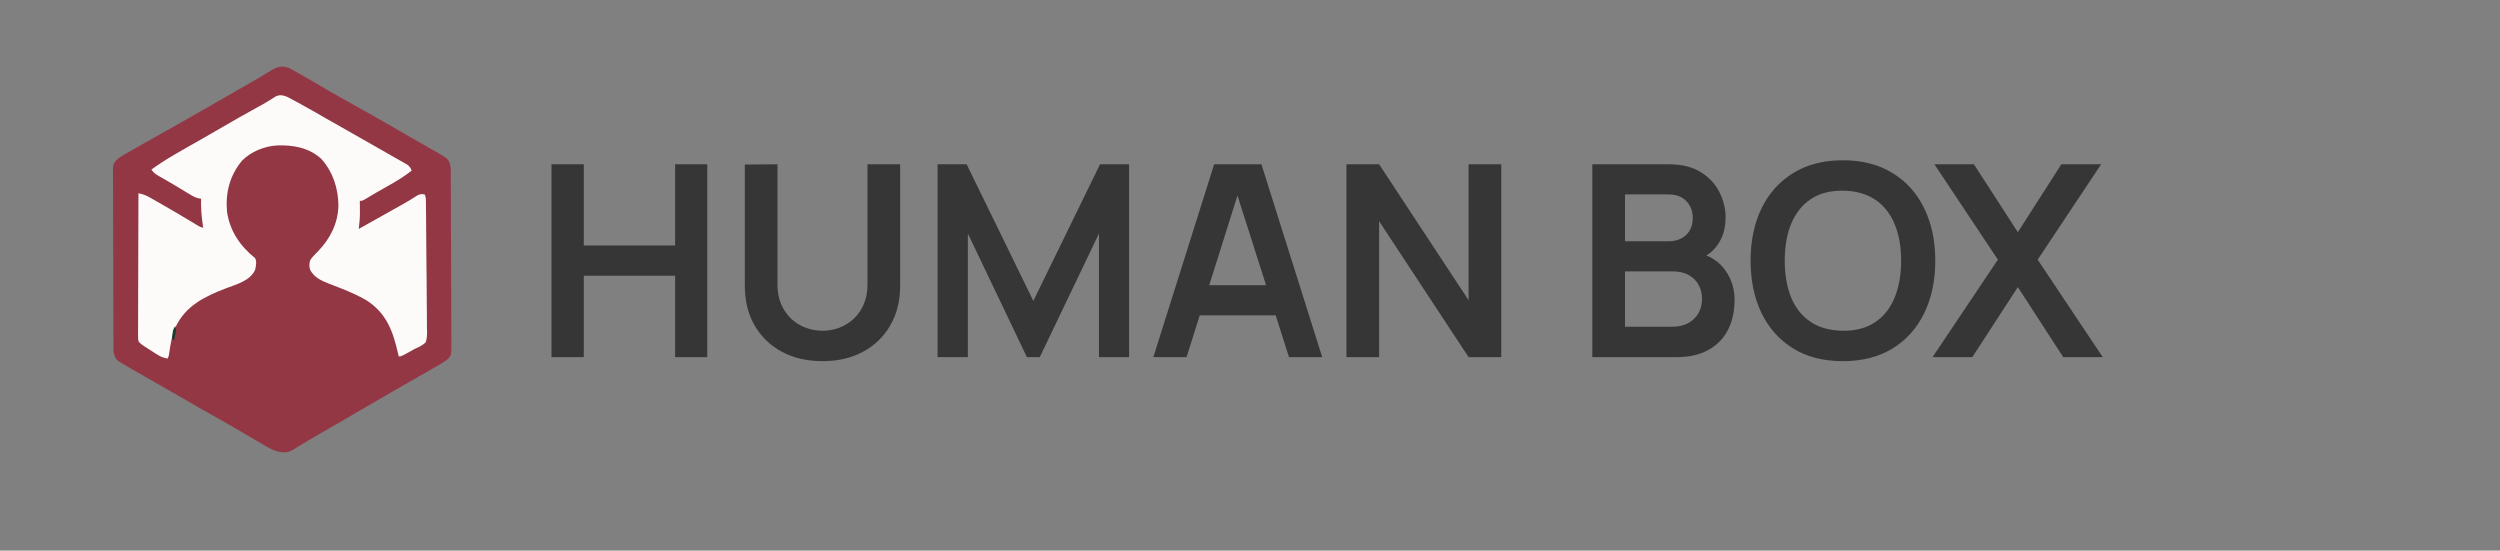 <?xml version="1.0" encoding="UTF-8"?> <svg xmlns="http://www.w3.org/2000/svg" width="168" height="37" viewBox="0 0 168 37" fill="none"><rect x="0" y="0" width="168" height="37" fill="#808080" stroke="none"/><g clip-path="url(#clip0_3252_799)"><path d="M19.415 4.566C19.606 4.661 19.789 4.764 19.974 4.871C20.078 4.93 20.078 4.93 20.184 4.99C20.405 5.115 20.625 5.242 20.844 5.37C20.915 5.411 20.985 5.452 21.057 5.493C21.341 5.659 21.626 5.825 21.91 5.992C22.462 6.316 23.019 6.63 23.579 6.939C24.414 7.401 25.243 7.869 26.069 8.345C26.141 8.387 26.213 8.428 26.288 8.471C26.68 8.697 27.073 8.924 27.466 9.151C27.76 9.321 28.055 9.491 28.351 9.659C28.524 9.758 28.697 9.857 28.87 9.957C28.992 10.026 29.114 10.096 29.236 10.165C29.31 10.208 29.384 10.25 29.461 10.294C29.526 10.331 29.591 10.368 29.658 10.407C29.78 10.483 29.872 10.541 29.944 10.588C30.224 10.773 30.288 11.131 30.29 11.466C30.291 11.545 30.291 11.545 30.291 11.626C30.292 11.805 30.293 11.983 30.293 12.161C30.294 12.288 30.295 12.416 30.296 12.543C30.298 12.962 30.299 13.382 30.301 13.801C30.301 13.872 30.301 13.943 30.301 14.017C30.304 14.688 30.306 15.36 30.307 16.032C30.308 16.892 30.311 17.752 30.317 18.612C30.32 19.216 30.322 19.82 30.322 20.425C30.323 20.786 30.324 21.147 30.326 21.508C30.329 21.848 30.33 22.187 30.329 22.527C30.329 22.652 30.33 22.776 30.331 22.901C30.333 23.071 30.332 23.241 30.331 23.412C30.332 23.604 30.329 23.805 30.227 23.968C30.105 24.166 29.907 24.268 29.666 24.426C29.608 24.46 29.55 24.493 29.491 24.527C29.424 24.566 29.357 24.605 29.289 24.644C29.217 24.685 29.145 24.726 29.072 24.768C28.996 24.812 28.92 24.856 28.842 24.901C28.595 25.043 28.348 25.185 28.101 25.326C28.018 25.374 27.935 25.421 27.849 25.47C27.509 25.665 27.168 25.86 26.827 26.054C26.061 26.491 25.3 26.934 24.54 27.379C23.489 27.994 22.438 28.609 21.381 29.214C21.017 29.423 20.654 29.634 20.297 29.854C20.235 29.891 20.173 29.929 20.109 29.968C19.996 30.036 19.884 30.106 19.772 30.178C19.709 30.215 19.648 30.25 19.588 30.28C19.024 30.566 18.371 30.287 17.828 29.962C17.749 29.916 17.67 29.87 17.589 29.823C17.343 29.68 17.098 29.535 16.853 29.39C16.706 29.304 16.559 29.218 16.411 29.132C16.196 29.007 15.981 28.881 15.766 28.755C15.249 28.452 14.728 28.158 14.204 27.866C13.531 27.491 12.864 27.108 12.2 26.718C11.71 26.431 11.216 26.149 10.721 25.87C10.124 25.535 9.53 25.195 8.939 24.85C8.866 24.808 8.793 24.765 8.718 24.722C8.371 24.52 8.148 24.389 7.998 24.295C7.713 24.116 7.626 23.773 7.626 23.436C7.625 23.356 7.625 23.356 7.625 23.275C7.624 23.095 7.623 22.916 7.623 22.736C7.622 22.608 7.622 22.48 7.621 22.352C7.619 21.93 7.618 21.508 7.617 21.086C7.617 20.941 7.616 20.796 7.616 20.651C7.614 20.048 7.613 19.445 7.612 18.841C7.611 17.976 7.609 17.11 7.605 16.245C7.602 15.637 7.6 15.029 7.6 14.421C7.6 14.057 7.599 13.694 7.596 13.331C7.594 12.989 7.594 12.647 7.595 12.305C7.595 12.18 7.594 12.054 7.593 11.929C7.591 11.757 7.592 11.586 7.593 11.415C7.592 11.365 7.591 11.315 7.59 11.264C7.597 10.856 7.98 10.601 8.333 10.396C8.362 10.379 8.392 10.362 8.421 10.346C8.544 10.276 8.544 10.276 8.669 10.205C8.758 10.155 8.846 10.105 8.934 10.055C9.026 10.003 9.117 9.951 9.209 9.899C9.44 9.768 9.671 9.638 9.902 9.507C10.094 9.399 10.286 9.29 10.478 9.181C11.021 8.873 11.565 8.567 12.109 8.261C12.918 7.805 13.723 7.345 14.527 6.88C14.944 6.639 15.361 6.398 15.779 6.16C15.823 6.135 15.866 6.11 15.911 6.084C16.128 5.96 16.345 5.837 16.562 5.714C16.945 5.496 17.326 5.276 17.703 5.047C17.765 5.009 17.828 4.972 17.892 4.933C18.005 4.864 18.118 4.795 18.23 4.724C18.627 4.485 18.971 4.389 19.415 4.566Z" fill="#943745"></path><path d="M19.174 6.459C19.326 6.52 19.326 6.52 19.464 6.594C19.517 6.622 19.57 6.65 19.625 6.679C19.709 6.725 19.709 6.725 19.795 6.772C19.855 6.804 19.915 6.836 19.977 6.869C20.618 7.215 21.248 7.578 21.879 7.942C22.211 8.133 22.545 8.32 22.879 8.509C23.72 8.983 24.559 9.46 25.396 9.941C25.651 10.087 25.907 10.233 26.163 10.378C26.364 10.492 26.565 10.607 26.766 10.722C26.84 10.764 26.914 10.805 26.99 10.848C27.058 10.887 27.126 10.926 27.195 10.966C27.255 10.999 27.314 11.033 27.375 11.068C27.534 11.187 27.592 11.283 27.664 11.466C27.142 11.872 26.605 12.204 26.026 12.521C25.792 12.65 25.56 12.783 25.329 12.918C25.266 12.955 25.203 12.992 25.139 13.03C25.016 13.102 24.893 13.174 24.77 13.247C24.714 13.28 24.659 13.312 24.601 13.346C24.551 13.375 24.502 13.405 24.451 13.435C24.326 13.498 24.326 13.498 24.181 13.498C24.182 13.579 24.183 13.661 24.183 13.745C24.184 13.854 24.185 13.964 24.185 14.074C24.186 14.127 24.187 14.18 24.187 14.235C24.189 14.624 24.157 14.999 24.108 15.384C25.018 14.876 25.927 14.367 26.834 13.856C26.902 13.818 26.969 13.78 27.039 13.741C27.383 13.547 27.721 13.347 28.05 13.129C28.216 13.038 28.351 13.034 28.535 13.062C28.628 13.249 28.619 13.385 28.621 13.594C28.622 13.676 28.623 13.758 28.625 13.842C28.625 13.933 28.626 14.023 28.627 14.116C28.629 14.259 28.629 14.259 28.631 14.404C28.641 15.279 28.647 16.154 28.651 17.029C28.654 17.676 28.66 18.322 28.669 18.969C28.674 19.424 28.678 19.879 28.679 20.333C28.68 20.605 28.681 20.877 28.686 21.148C28.692 21.451 28.692 21.754 28.691 22.058C28.694 22.148 28.696 22.237 28.699 22.33C28.695 22.575 28.686 22.771 28.608 23.004C28.389 23.211 28.157 23.323 27.882 23.439C27.791 23.49 27.7 23.541 27.61 23.593C27.532 23.635 27.454 23.677 27.374 23.721C27.295 23.764 27.215 23.807 27.134 23.852C26.939 23.948 26.939 23.948 26.793 23.948C26.782 23.899 26.771 23.85 26.76 23.8C26.415 22.283 25.991 21.055 24.616 20.174C24.074 19.862 23.511 19.613 22.93 19.383C22.884 19.365 22.837 19.346 22.789 19.327C22.555 19.234 22.321 19.142 22.085 19.054C21.562 18.848 21.13 18.647 20.843 18.142C20.779 17.901 20.769 17.729 20.843 17.489C20.986 17.268 21.163 17.092 21.351 16.908C22.181 16.058 22.718 15.007 22.743 13.811C22.729 12.658 22.375 11.55 21.594 10.679C20.776 9.925 19.713 9.739 18.641 9.771C17.776 9.82 16.869 10.179 16.257 10.804C15.436 11.803 15.143 12.952 15.255 14.223C15.439 15.519 16.138 16.541 17.142 17.344C17.269 17.599 17.2 17.871 17.142 18.142C16.787 18.88 15.91 19.098 15.196 19.371C13.762 19.92 12.482 20.536 11.795 21.98C11.552 22.554 11.451 23.14 11.367 23.755C11.336 23.948 11.336 23.948 11.264 24.093C10.992 24.051 10.803 23.978 10.572 23.83C10.511 23.792 10.451 23.754 10.39 23.715C10.328 23.675 10.266 23.635 10.203 23.594C10.109 23.535 10.109 23.535 10.014 23.474C9.449 23.113 9.449 23.113 9.304 22.931C9.278 22.75 9.278 22.75 9.278 22.528C9.278 22.444 9.278 22.36 9.277 22.273C9.278 22.181 9.279 22.089 9.28 21.994C9.28 21.896 9.28 21.798 9.28 21.7C9.28 21.434 9.281 21.168 9.282 20.902C9.284 20.624 9.284 20.346 9.284 20.068C9.285 19.541 9.287 19.015 9.289 18.488C9.291 17.888 9.292 17.289 9.293 16.689C9.296 15.456 9.3 14.223 9.304 12.99C9.581 13.04 9.785 13.112 10.031 13.251C10.137 13.31 10.137 13.31 10.245 13.371C10.321 13.414 10.396 13.458 10.475 13.502C10.553 13.547 10.632 13.591 10.713 13.637C11.42 14.039 12.12 14.453 12.817 14.871C12.895 14.918 12.974 14.966 13.055 15.014C13.124 15.056 13.194 15.098 13.265 15.141C13.442 15.247 13.442 15.247 13.659 15.312C13.648 15.243 13.638 15.175 13.627 15.104C13.542 14.515 13.493 13.949 13.513 13.352C13.461 13.344 13.408 13.336 13.353 13.328C13.14 13.277 12.996 13.205 12.809 13.092C12.745 13.053 12.68 13.015 12.613 12.975C12.545 12.933 12.477 12.892 12.407 12.849C12.264 12.763 12.121 12.677 11.978 12.591C11.907 12.549 11.836 12.506 11.763 12.461C11.569 12.346 11.375 12.232 11.18 12.12C11.123 12.088 11.067 12.055 11.008 12.021C10.903 11.961 10.797 11.9 10.691 11.84C10.46 11.707 10.326 11.619 10.175 11.393C10.651 11.051 11.134 10.736 11.64 10.441C11.709 10.4 11.778 10.36 11.848 10.319C12.406 9.992 12.969 9.674 13.532 9.357C14.031 9.077 14.526 8.789 15.019 8.5C15.734 8.08 16.456 7.674 17.183 7.274C17.298 7.211 17.298 7.211 17.415 7.146C17.49 7.105 17.565 7.064 17.642 7.022C17.798 6.934 17.951 6.841 18.104 6.747C18.179 6.699 18.255 6.652 18.334 6.603C18.401 6.56 18.468 6.517 18.538 6.472C18.788 6.365 18.915 6.387 19.174 6.459Z" fill="#FCFBFA"></path><path d="M11.772 21.916C11.854 22.161 11.832 22.261 11.777 22.509C11.763 22.575 11.748 22.64 11.734 22.707C11.723 22.757 11.711 22.807 11.7 22.858C11.652 22.834 11.604 22.81 11.555 22.786C11.617 22.164 11.617 22.164 11.772 21.916Z" fill="#193C30"></path></g><path d="M37.061 24V11.04H39.23V16.494H45.368V11.04H47.528V24H45.368V18.528H39.23V24H37.061ZM55.271 24.27C54.239 24.27 53.33 24.06 52.544 23.64C51.764 23.22 51.152 22.629 50.708 21.867C50.27 21.105 50.051 20.211 50.051 19.185V11.058L52.247 11.04V19.131C52.247 19.617 52.328 20.052 52.49 20.436C52.658 20.82 52.883 21.147 53.165 21.417C53.447 21.681 53.771 21.882 54.137 22.02C54.503 22.158 54.881 22.227 55.271 22.227C55.673 22.227 56.054 22.158 56.414 22.02C56.78 21.876 57.104 21.672 57.386 21.408C57.668 21.138 57.89 20.811 58.052 20.427C58.214 20.043 58.295 19.611 58.295 19.131V11.04H60.491V19.185C60.491 20.211 60.269 21.105 59.825 21.867C59.387 22.629 58.775 23.22 57.989 23.64C57.209 24.06 56.303 24.27 55.271 24.27ZM63.006 24V11.04H64.959L69.441 20.22L73.923 11.04H75.876V24H73.851V15.693L69.873 24H69.009L65.04 15.693V24H63.006ZM77.504 24L81.591 11.04H84.767L88.853 24H86.621L82.913 12.372H83.4L79.737 24H77.504ZM79.781 21.192V19.167H86.585V21.192H79.781ZM90.481 24V11.04H92.677L98.689 20.175V11.04H100.885V24H98.689L92.677 14.865V24H90.481ZM107.004 24V11.04H112.143C113.019 11.04 113.736 11.217 114.294 11.571C114.858 11.919 115.275 12.366 115.545 12.912C115.821 13.458 115.959 14.022 115.959 14.604C115.959 15.318 115.788 15.924 115.446 16.422C115.11 16.92 114.651 17.256 114.069 17.43V16.98C114.885 17.166 115.503 17.553 115.923 18.141C116.349 18.729 116.562 19.398 116.562 20.148C116.562 20.916 116.415 21.588 116.121 22.164C115.827 22.74 115.389 23.19 114.807 23.514C114.231 23.838 113.517 24 112.665 24H107.004ZM109.2 21.957H112.395C112.773 21.957 113.112 21.882 113.412 21.732C113.712 21.576 113.946 21.36 114.114 21.084C114.288 20.802 114.375 20.469 114.375 20.085C114.375 19.737 114.3 19.425 114.15 19.149C114 18.873 113.781 18.654 113.493 18.492C113.205 18.324 112.86 18.24 112.458 18.24H109.2V21.957ZM109.2 16.215H112.116C112.428 16.215 112.707 16.155 112.953 16.035C113.199 15.915 113.394 15.738 113.538 15.504C113.682 15.27 113.754 14.982 113.754 14.64C113.754 14.19 113.61 13.815 113.322 13.515C113.034 13.215 112.632 13.065 112.116 13.065H109.2V16.215ZM123.841 24.27C122.545 24.27 121.435 23.988 120.511 23.424C119.587 22.854 118.876 22.062 118.378 21.048C117.886 20.034 117.64 18.858 117.64 17.52C117.64 16.182 117.886 15.006 118.378 13.992C118.876 12.978 119.587 12.189 120.511 11.625C121.435 11.055 122.545 10.77 123.841 10.77C125.137 10.77 126.247 11.055 127.171 11.625C128.101 12.189 128.812 12.978 129.304 13.992C129.802 15.006 130.051 16.182 130.051 17.52C130.051 18.858 129.802 20.034 129.304 21.048C128.812 22.062 128.101 22.854 127.171 23.424C126.247 23.988 125.137 24.27 123.841 24.27ZM123.841 22.227C124.711 22.233 125.434 22.041 126.01 21.651C126.592 21.261 127.027 20.712 127.315 20.004C127.609 19.296 127.756 18.468 127.756 17.52C127.756 16.572 127.609 15.75 127.315 15.054C127.027 14.352 126.592 13.806 126.01 13.416C125.434 13.026 124.711 12.825 123.841 12.813C122.971 12.807 122.248 12.999 121.672 13.389C121.096 13.779 120.661 14.328 120.367 15.036C120.079 15.744 119.935 16.572 119.935 17.52C119.935 18.468 120.079 19.293 120.367 19.995C120.655 20.691 121.087 21.234 121.663 21.624C122.245 22.014 122.971 22.215 123.841 22.227ZM129.866 24L134.258 17.448L129.992 11.04H132.647L135.599 15.603L138.524 11.04H141.197L136.931 17.448L141.305 24H138.65L135.599 19.293L132.539 24H129.866Z" fill="#363636"></path><defs><clipPath id="clip0_3252_799"><rect width="37.3" height="32.438" fill="white" transform="translate(0.234)"></rect></clipPath></defs></svg> 